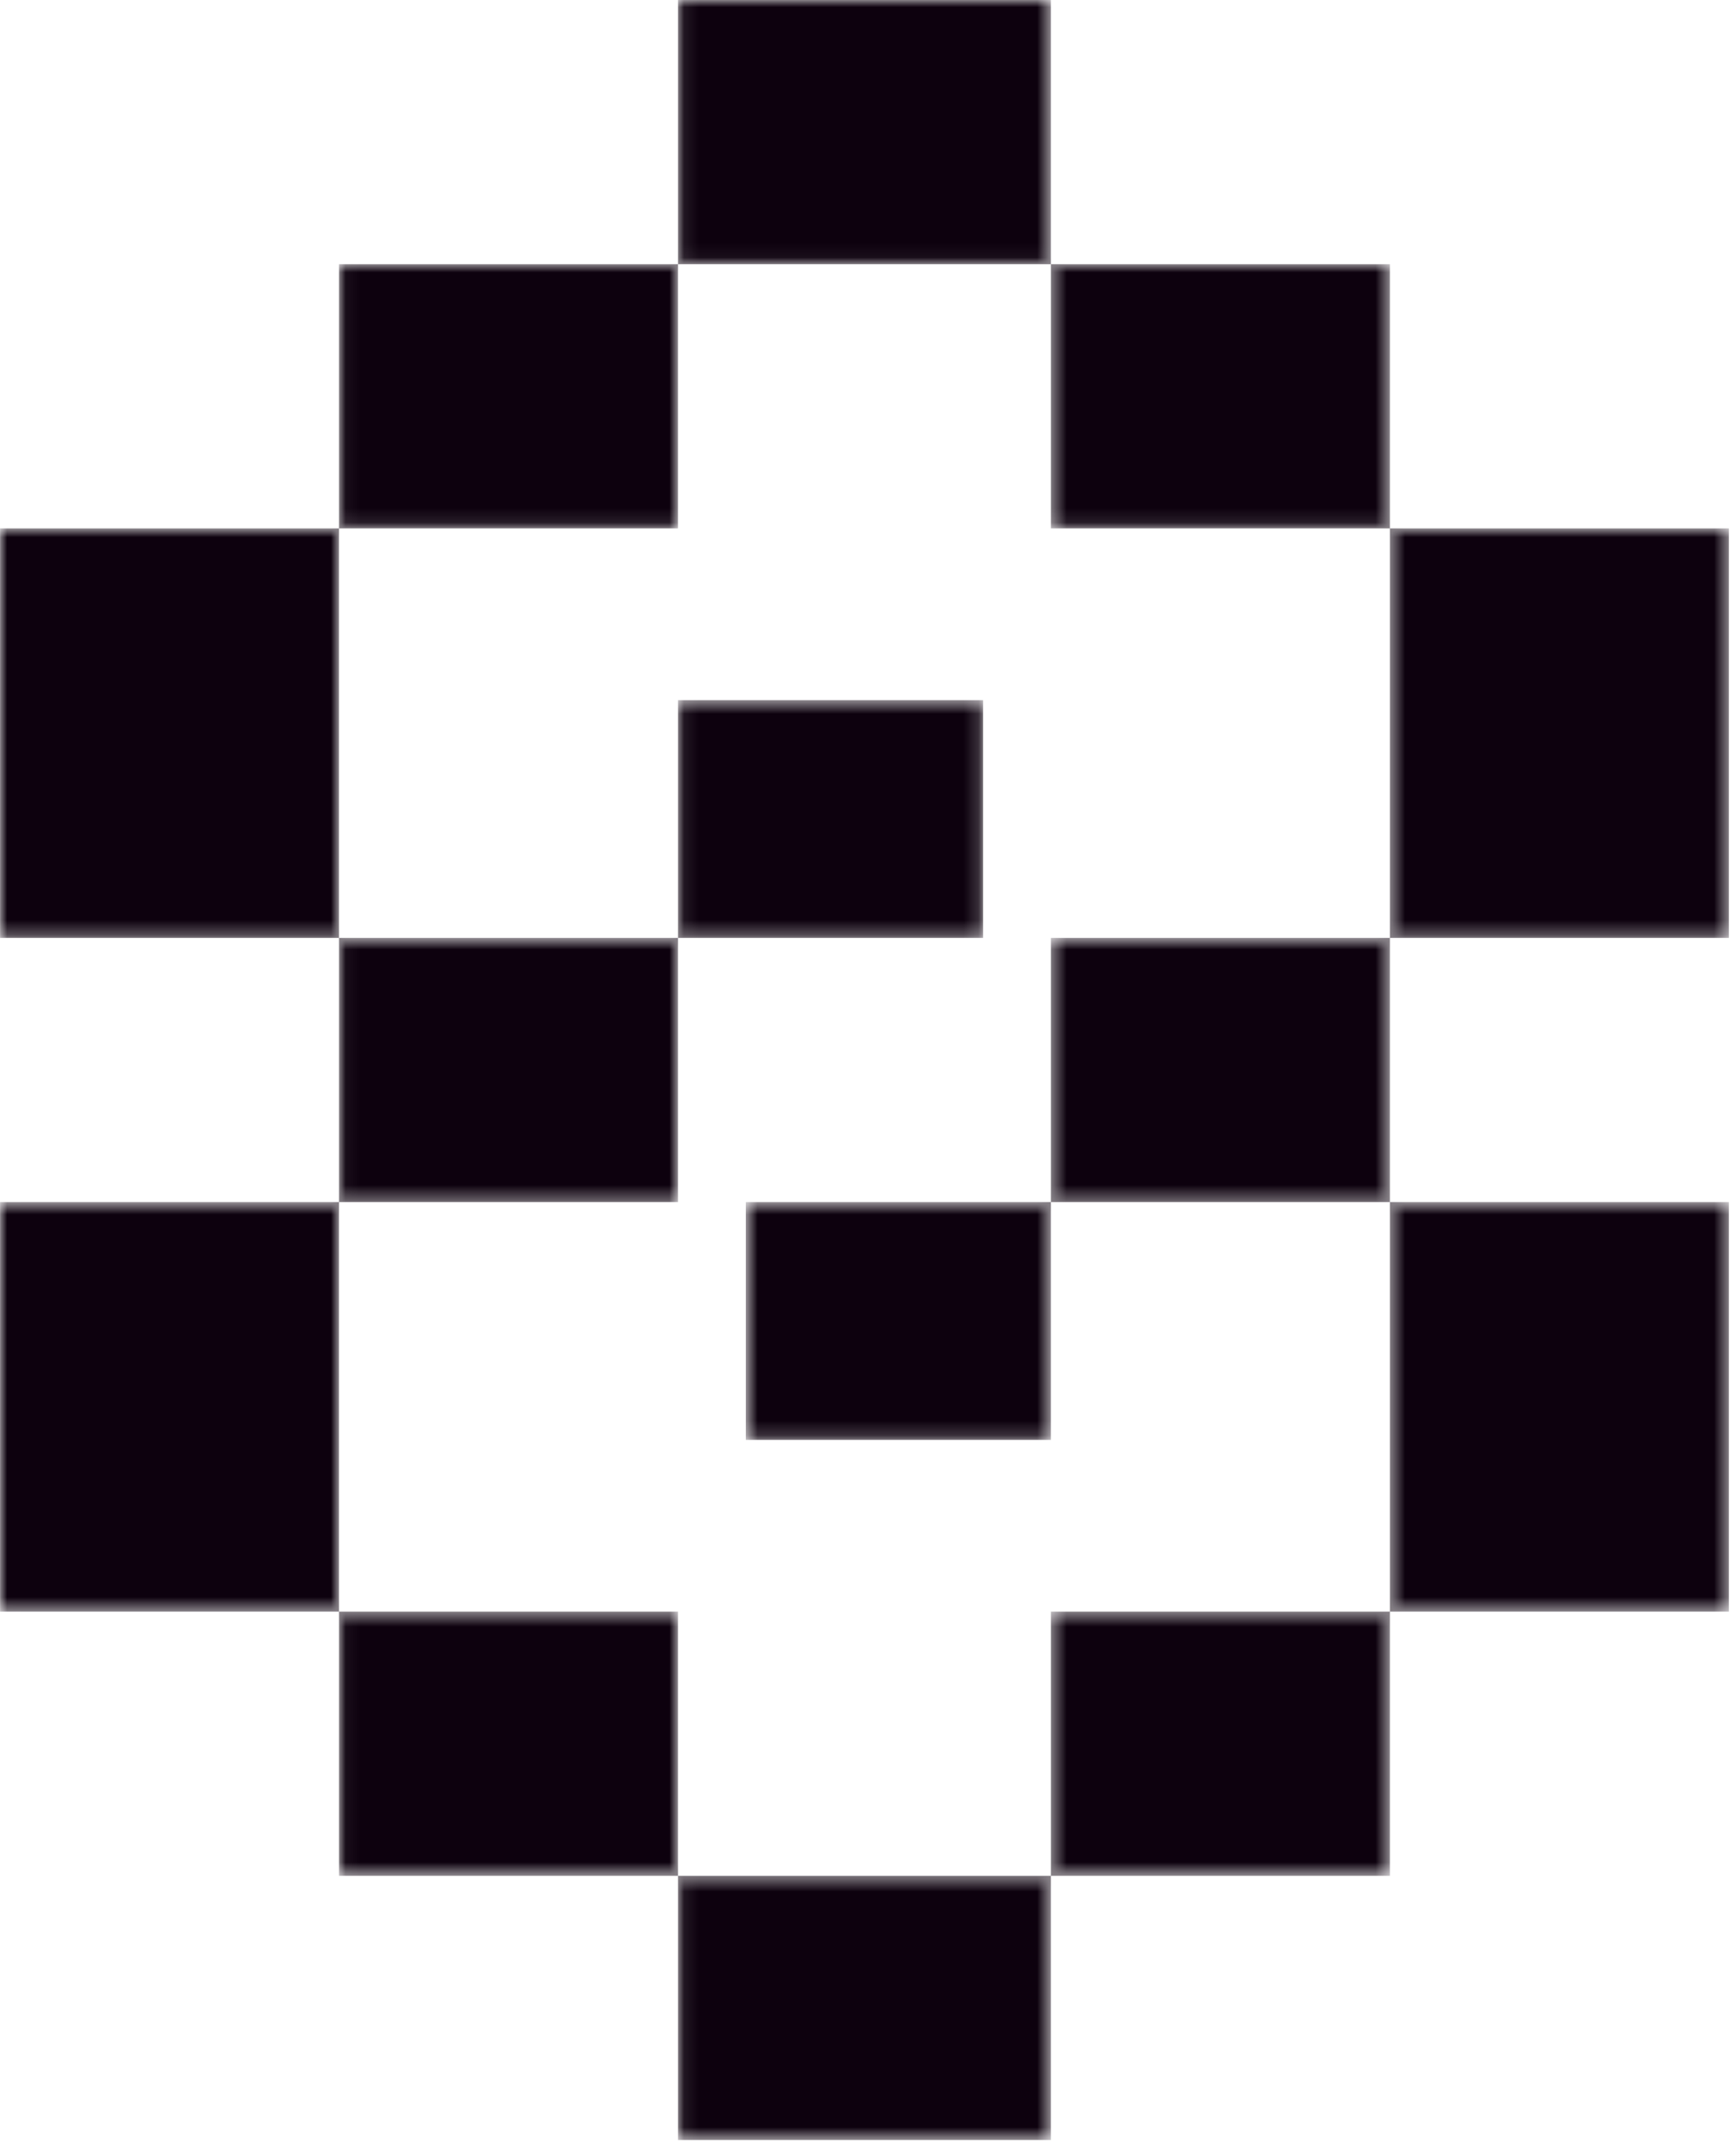 <?xml version="1.0" encoding="UTF-8"?> <svg xmlns="http://www.w3.org/2000/svg" width="118" height="146" viewBox="0 0 118 146" fill="none"><mask id="mask0_563_2196" style="mask-type:alpha" maskUnits="userSpaceOnUse" x="0" y="0" width="118" height="146"><path d="M94.474 17.948H71.433V35.896H94.474V17.948ZM117.516 109.483V81.663H94.474V109.483H117.516ZM117.516 63.715V35.896H94.474V63.715H117.516ZM94.474 127.431V109.483H71.433V127.431H94.474ZM94.474 81.663V63.715H71.433V81.663H94.474ZM71.433 145.379V127.431H46.087V145.379H71.433ZM71.433 97.817V81.663H50.695V97.817H71.433ZM71.433 17.948V0H46.087V17.948H71.433ZM66.824 63.715V47.562H46.087V63.715H66.824ZM46.087 127.431V109.483H23.045V127.431H46.087ZM46.087 81.663V63.715H23.045V81.663H46.087ZM46.087 35.896V17.948H23.045V35.896H46.087ZM23.045 109.483V81.663H0.004V109.483H23.045ZM23.045 63.715V35.896H0.004V63.715H23.045Z" fill="#0D010E"></path></mask><g mask="url(#mask0_563_2196)"><path d="M94.474 17.948H71.433V35.896H94.474V17.948ZM117.516 109.483V81.663H94.474V109.483H117.516ZM117.516 63.715V35.896H94.474V63.715H117.516ZM94.474 127.431V109.483H71.433V127.431H94.474ZM94.474 81.663V63.715H71.433V81.663H94.474ZM71.433 145.379V127.431H46.087V145.379H71.433ZM71.433 97.817V81.663H50.695V97.817H71.433ZM71.433 17.948V0H46.087V17.948H71.433ZM66.824 63.715V47.562H46.087V63.715H66.824ZM46.087 127.431V109.483H23.045V127.431H46.087ZM46.087 81.663V63.715H23.045V81.663H46.087ZM46.087 35.896V17.948H23.045V35.896H46.087ZM23.045 109.483V81.663H0.004V109.483H23.045ZM23.045 63.715V35.896H0.004V63.715H23.045Z" fill="#0D010E"></path></g></svg> 